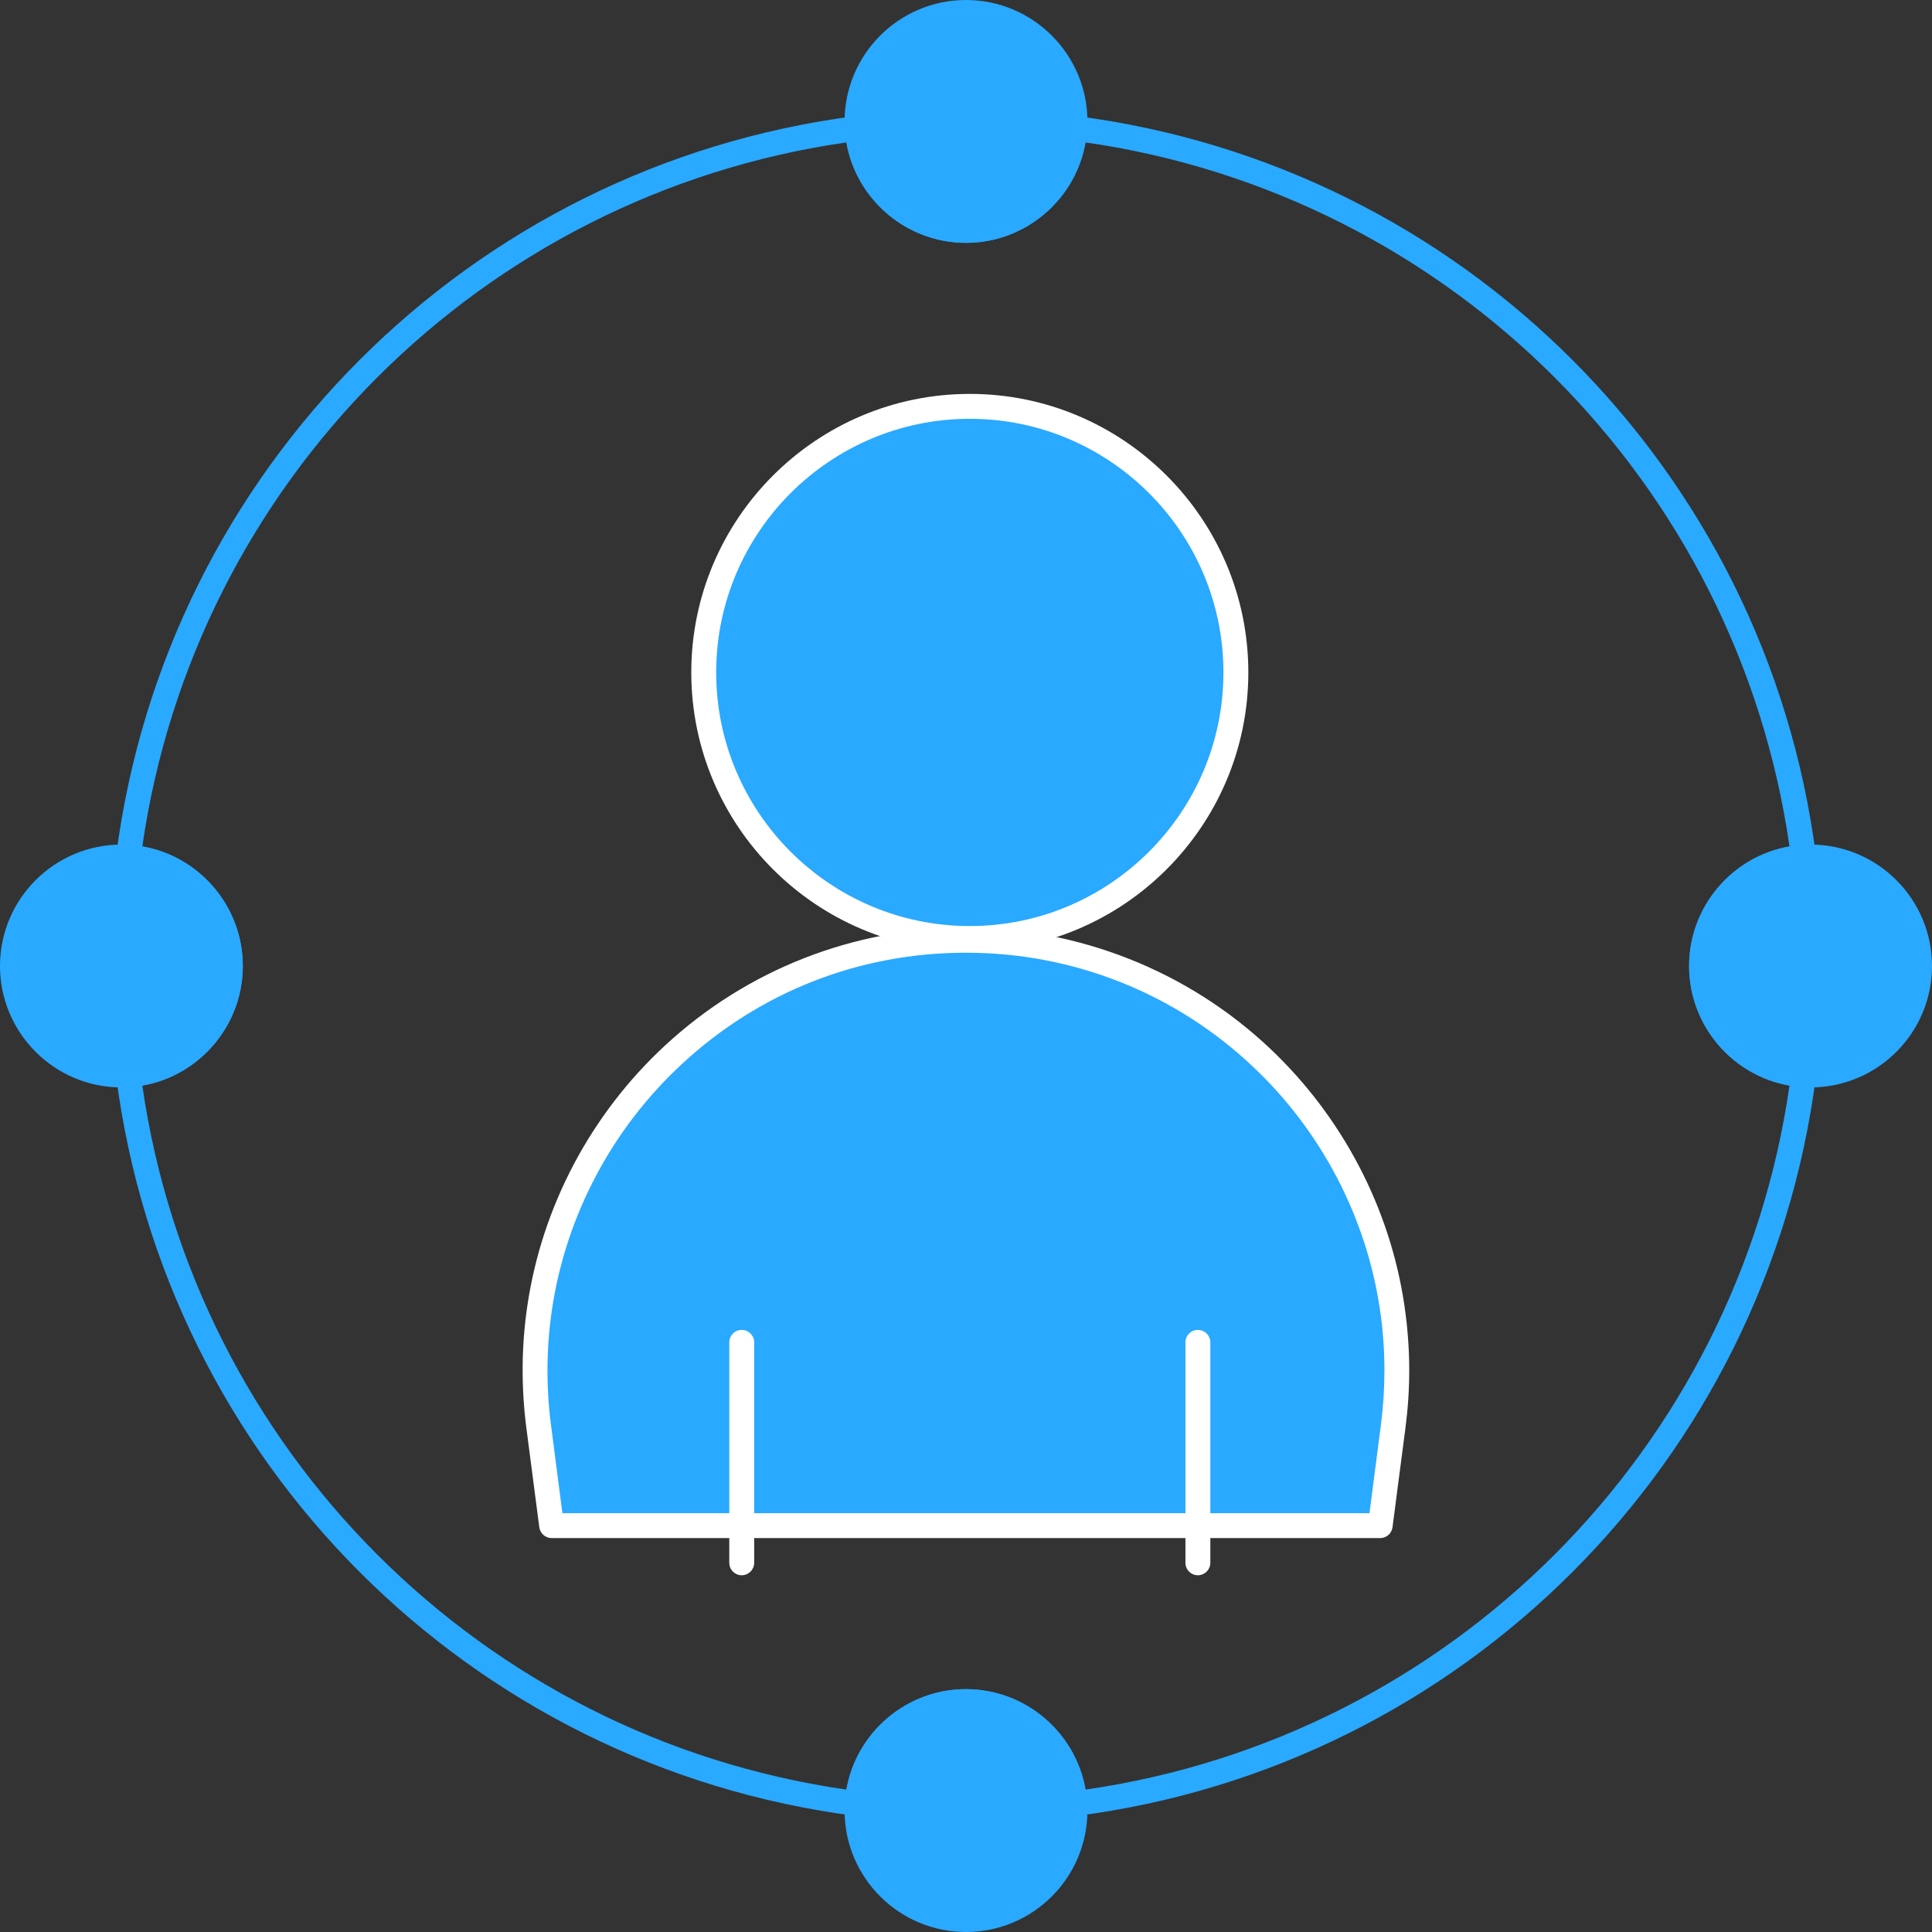 <?xml version="1.0" encoding="UTF-8"?><svg id="_レイヤー_2" xmlns="http://www.w3.org/2000/svg" viewBox="0 0 207.96 207.96"><rect x="0" y="0" width="207.96" height="207.96" fill="#333333" stroke="none"/><defs><style>.cls-1{fill:#29a9ff;}.cls-2{fill:#fff;}</style></defs><g id="Layer_1"><path class="cls-1" d="M150.36,147.5c0,1.99-.13,4.02-.39,6.05l-1.38,10.67H59.38l-1.38-10.67c-.57-4.38-.51-8.7.11-12.84,1.58-10.6,6.79-20.13,14.39-27.17,8.23-7.62,19.24-12.33,31.49-12.33s23.54,4.83,31.8,12.62c7.43,7.01,12.53,16.42,14.08,26.88.33,2.22.5,4.49.5,6.79Z"/><path class="cls-2" d="M148.58,165.56H59.38c-.67,0-1.24-.5-1.33-1.17l-1.39-10.67c-.57-4.41-.54-8.85.11-13.21,1.58-10.66,6.84-20.59,14.8-27.96,8.83-8.18,20.33-12.69,32.4-12.69s23.85,4.61,32.72,12.99c7.78,7.34,12.93,17.16,14.48,27.66.34,2.31.52,4.66.52,6.98,0,2.08-.14,4.17-.41,6.23l-1.39,10.67c-.09.67-.65,1.17-1.33,1.17ZM60.56,162.88h86.85l1.23-9.5c.25-1.94.38-3.92.38-5.88,0-2.19-.16-4.41-.49-6.59-1.47-9.91-6.32-19.18-13.67-26.1-8.37-7.91-19.34-12.26-30.88-12.26s-22.24,4.25-30.58,11.98c-7.52,6.96-12.48,16.33-13.98,26.39-.61,4.11-.65,8.31-.11,12.47l1.23,9.5Z"/><path class="cls-2" d="M79.84,169.56c-.74,0-1.34-.6-1.34-1.34v-23.73c0-.74.6-1.34,1.34-1.34s1.34.6,1.34,1.34v23.73c0,.74-.6,1.34-1.34,1.34Z"/><path class="cls-2" d="M128.94,169.56c-.74,0-1.34-.6-1.34-1.34v-23.73c0-.74.6-1.34,1.34-1.34s1.34.6,1.34,1.34v23.73c0,.74-.6,1.34-1.34,1.34Z"/><circle class="cls-1" cx="104.39" cy="72.38" r="28.64"/><path class="cls-2" d="M104.39,102.36c-16.53,0-29.98-13.45-29.98-29.98s13.45-29.98,29.98-29.98,29.98,13.45,29.98,29.98-13.45,29.98-29.98,29.98ZM104.39,45.08c-15.05,0-27.3,12.25-27.3,27.3s12.25,27.3,27.3,27.3,27.3-12.25,27.3-27.3-12.25-27.3-27.3-27.3Z"/><path class="cls-1" d="M115.69,195.49c-.31,0-.61-.11-.85-.31-.29-.24-.46-.58-.48-.95-.34-5.46-4.9-9.73-10.37-9.73s-10.03,4.27-10.37,9.73c-.02.37-.2.71-.48.95-.29.24-.66.35-1.02.29-41.54-5.34-74.28-38.08-79.62-79.62-.05-.37.06-.74.3-1.02.24-.29.58-.46.95-.48,5.46-.34,9.73-4.9,9.73-10.37s-4.27-10.03-9.73-10.37c-.37-.02-.71-.2-.95-.48-.24-.29-.34-.66-.3-1.02C17.83,50.57,50.57,17.83,92.11,12.49c.37-.05.74.06,1.02.29.29.24.46.58.48.95.34,5.46,4.9,9.73,10.37,9.73s10.03-4.27,10.37-9.73c.02-.37.2-.71.48-.95.29-.24.66-.35,1.02-.29,41.54,5.34,74.28,38.08,79.62,79.62.05.37-.06.74-.3,1.02-.24.29-.58.46-.95.48-5.46.34-9.73,4.9-9.73,10.37s4.27,10.03,9.73,10.37c.37.02.71.2.95.48.24.29.34.66.3,1.02-5.34,41.54-38.08,74.28-79.62,79.62-.06,0-.11.01-.17.01ZM15.32,116.85c5.65,39.24,36.54,70.14,75.78,75.78,1.08-6.17,6.48-10.81,12.87-10.81s11.8,4.65,12.87,10.81c39.25-5.65,70.14-36.54,75.78-75.78-6.17-1.08-10.81-6.48-10.81-12.87s4.65-11.8,10.81-12.87c-5.65-39.25-36.54-70.14-75.78-75.78-1.08,6.17-6.48,10.81-12.87,10.81s-11.8-4.65-12.87-10.81C51.86,20.97,20.97,51.86,15.32,91.11c6.17,1.08,10.81,6.48,10.81,12.87s-4.65,11.8-10.81,12.87Z"/><path class="cls-1" d="M115.71,13.07c0,.25,0,.5-.03.75-.39,6.13-5.48,10.98-11.71,10.98s-11.32-4.85-11.71-10.98c-.02-.24-.03-.49-.03-.75,0-6.48,5.25-11.73,11.73-11.73s11.73,5.25,11.73,11.73Z"/><path class="cls-1" d="M103.98,26.14c-6.88,0-12.61-5.38-13.04-12.24-.02-.26-.03-.55-.03-.83,0-7.21,5.86-13.07,13.07-13.07s13.07,5.86,13.07,13.07c0,.28,0,.57-.03.84-.43,6.85-6.16,12.23-13.04,12.23ZM103.98,2.68c-5.73,0-10.39,4.66-10.39,10.39,0,.22,0,.44.02.65.34,5.47,4.9,9.74,10.37,9.74s10.03-4.27,10.37-9.73c.02-.22.02-.44.02-.66,0-5.73-4.66-10.39-10.39-10.39Z"/><path class="cls-1" d="M115.71,194.89c0,6.48-5.25,11.73-11.73,11.73s-11.73-5.25-11.73-11.73c0-.25,0-.5.03-.75.39-6.13,5.48-10.98,11.71-10.98s11.32,4.85,11.71,10.98c.02.24.03.49.03.75Z"/><path class="cls-1" d="M103.98,207.96c-7.21,0-13.07-5.86-13.07-13.07,0-.28,0-.56.03-.84.43-6.85,6.16-12.23,13.04-12.23s12.61,5.38,13.04,12.24c.02.26.03.55.03.83,0,7.21-5.86,13.07-13.07,13.07ZM103.98,184.5c-5.47,0-10.03,4.27-10.37,9.73-.02.22-.02.44-.02.66,0,5.73,4.66,10.39,10.39,10.39s10.39-4.66,10.39-10.39c0-.22,0-.44-.02-.65-.34-5.47-4.9-9.74-10.37-9.74Z"/><path class="cls-1" d="M206.62,103.98c0,6.48-5.25,11.73-11.73,11.73-.25,0-.5,0-.75-.03-6.13-.39-10.98-5.48-10.98-11.71s4.85-11.32,10.98-11.71c.24-.02.49-.03.75-.03,6.48,0,11.73,5.25,11.73,11.73Z"/><path class="cls-1" d="M194.89,117.05c-.28,0-.56,0-.84-.03-6.86-.43-12.23-6.16-12.23-13.04s5.38-12.61,12.24-13.04c.27-.02.55-.03.83-.03,7.21,0,13.07,5.86,13.07,13.07s-5.86,13.07-13.07,13.07ZM194.89,93.59c-.22,0-.44,0-.65.02-5.46.34-9.74,4.9-9.74,10.37s4.27,10.03,9.73,10.37c.22.01.44.02.66.02,5.73,0,10.39-4.66,10.39-10.39s-4.66-10.39-10.39-10.39Z"/><path class="cls-1" d="M24.8,103.98c0,6.23-4.85,11.32-10.98,11.71-.24.02-.49.03-.75.03-6.48,0-11.73-5.25-11.73-11.73s5.25-11.73,11.73-11.73c.25,0,.5,0,.75.03,6.13.39,10.98,5.48,10.98,11.71Z"/><path class="cls-1" d="M13.07,117.05c-7.21,0-13.07-5.86-13.07-13.07s5.86-13.07,13.07-13.07c.28,0,.56,0,.84.03,6.86.43,12.23,6.16,12.23,13.04s-5.38,12.61-12.24,13.04c-.27.02-.55.03-.83.03ZM13.07,93.59c-5.73,0-10.39,4.66-10.39,10.39s4.66,10.39,10.39,10.39c.22,0,.44,0,.65-.02,5.46-.34,9.74-4.9,9.74-10.37s-4.27-10.03-9.73-10.37c-.22-.01-.44-.02-.66-.02Z"/></g></svg>